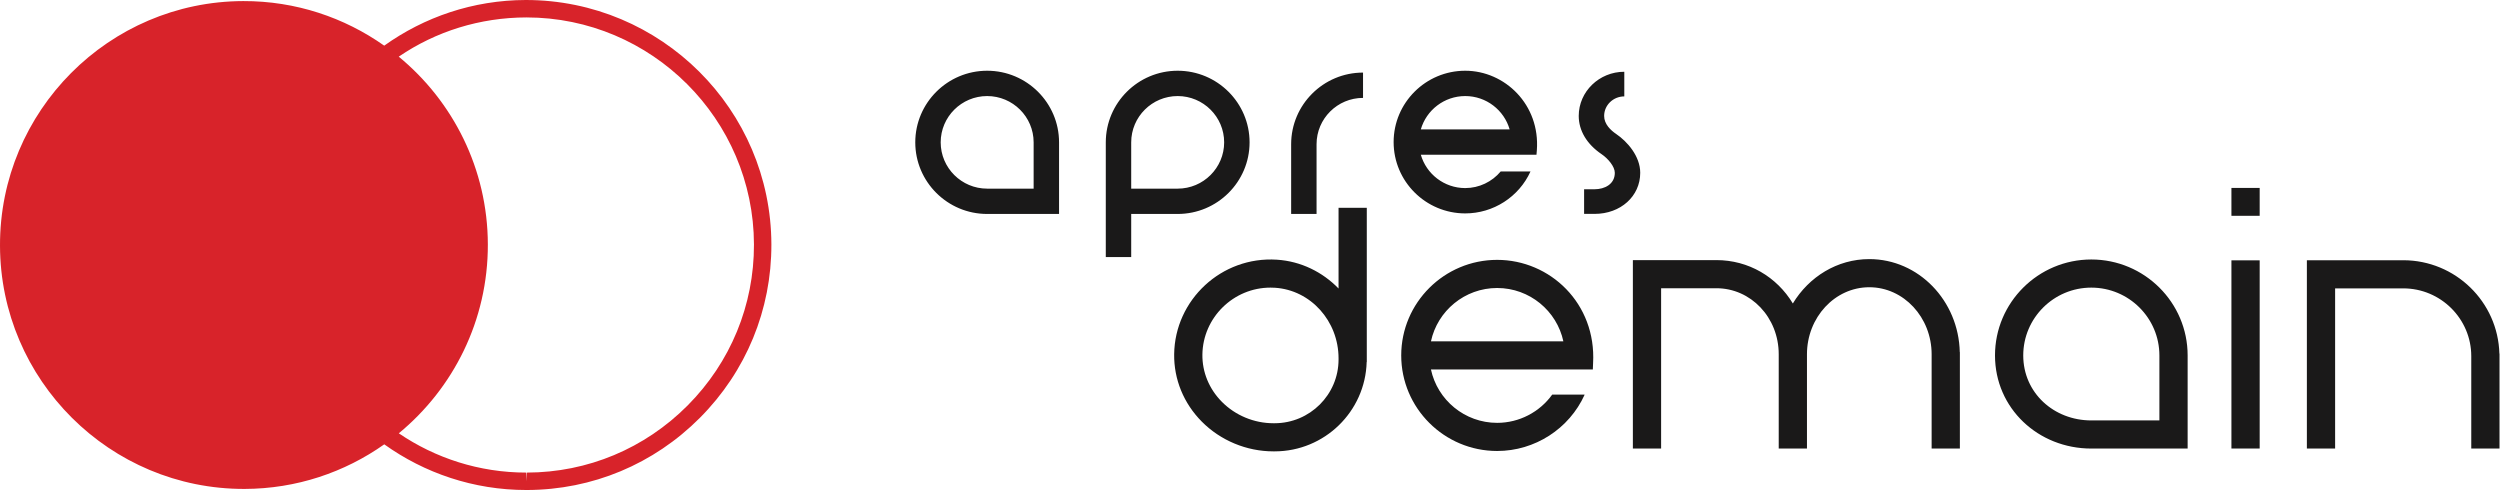 <svg xmlns="http://www.w3.org/2000/svg" width="276" height="55" viewBox="0 0 276 55">
  <g fill="none" fill-rule="evenodd">
    <path fill="#D8232A" d="M75.915,44.762 C71.176,49.524 64.876,52.157 58.177,52.174 L58.112,53.136 L58.112,52.174 C52.898,52.174 48.049,50.572 44.027,47.837 C50.044,42.879 53.88,35.368 53.858,26.981 C53.838,18.641 50.007,11.183 44.022,6.255 C48.136,3.452 52.991,1.937 58.113,1.924 C71.933,1.924 83.203,13.166 83.237,26.986 C83.254,33.685 80.653,39.998 75.915,44.762 Z M58.045,0 C52.22,0.015 46.829,1.885 42.418,5.04 C38.015,1.933 32.649,0.105 26.862,0.12 C12.013,0.157 -0.037,12.268 7.10542736e-15,27.116 C0.038,41.965 12.148,54.015 26.997,53.978 C32.738,53.963 38.056,52.139 42.423,49.055 C46.853,52.224 52.269,54.097 58.112,54.097 L58.181,54.097 C65.394,54.079 72.177,51.246 77.278,46.118 C82.38,40.991 85.179,34.194 85.161,26.981 C85.124,12.104 72.99,0 58.045,0 L58.045,0 Z"/>
    <polygon fill="#1A1919" points="246.35 23.825 249.468 23.825 249.468 20.747 246.35 20.747"/>
    <path fill="#1A1919" d="M238.397 46.415L230.881 46.415C226.737 46.415 223.366 43.367 223.366 39.239 223.366 35.111 226.737 31.753 230.881 31.753 235.026 31.753 238.397 35.111 238.397 39.239L238.397 46.415zM230.881 28.647C225.018 28.647 220.248 33.398 220.248 39.239 220.248 45.08 225.018 49.521 230.881 49.521L241.515 49.521 241.515 39.239C241.515 33.398 236.745 28.647 230.881 28.647L230.881 28.647zM140.714 46.725L140.58 46.725C138.456 46.725 136.384 45.864 134.896 44.362 133.485 42.939 132.721 41.086 132.745 39.143 132.797 35.068 136.168 31.753 140.261 31.753 140.428 31.753 140.597 31.758 140.767 31.769 144.698 32.024 147.776 35.445 147.776 39.557L147.776 39.691C147.776 43.569 144.608 46.725 140.714 46.725zM147.776 31.851C146.011 30.034 143.632 28.843 140.97 28.67 134.857 28.273 129.703 33.104 129.628 39.104 129.593 41.884 130.675 44.526 132.677 46.545 134.747 48.633 137.628 49.831 140.58 49.831L140.714 49.831C146.233 49.831 150.731 45.431 150.88 39.968L150.894 39.968 150.894 22.938 147.776 22.938 147.776 31.851 147.776 31.851z"/>
    <polygon fill="#1A1919" points="246.35 49.517 249.468 49.517 249.468 28.741 246.35 28.741"/>
    <path fill="#1A1919" d="M275.932 39.038C275.779 33.329 271.079 28.73 265.313 28.73L254.679 28.73 254.679 49.517 257.797 49.517 257.797 31.836 265.313 31.836C269.456 31.836 272.828 35.194 272.828 39.322L272.828 49.517 275.946 49.517 275.946 39.038 275.932 39.038M206.371 28.605C202.821 28.605 199.705 30.565 197.93 33.503 196.155 30.565 193.039 28.715 189.489 28.715L180.269 28.715 180.269 49.517 183.387 49.517 183.387 31.821 189.489 31.821C193.284 31.821 196.371 35.032 196.371 39.114L196.371 49.517 199.489 49.517 199.489 39.114C199.489 35.032 202.576 31.711 206.371 31.711 210.165 31.711 213.252 35.032 213.252 39.114L213.252 49.517 216.37 49.517 216.37 38.878 216.359 38.878C216.238 33.193 211.809 28.605 206.371 28.605M165.286 31.795C168.872 31.795 171.876 34.324 172.596 37.686L157.977 37.686C158.696 34.324 161.7 31.795 165.286 31.795zM171.362 43.567C169.975 45.494 167.72 46.683 165.286 46.683 161.7 46.683 158.696 44.154 157.977 40.792L175.849 40.792 175.877 40.09C176.243 33.496 171.126 28.689 165.286 28.689 159.447 28.689 154.695 33.422 154.695 39.239 154.695 45.056 159.447 49.789 165.286 49.789 169.44 49.789 173.231 47.351 174.942 43.58L174.914 43.567 171.362 43.567 171.362 43.567zM114.113 20.826L108.982 20.826C106.153 20.826 103.852 18.533 103.852 15.715 103.852 12.897 106.153 10.605 108.982 10.605 111.811 10.605 114.113 12.897 114.113 15.715L114.113 20.826zM108.982 7.809C104.606 7.809 101.046 11.356 101.046 15.715 101.046 20.075 104.606 23.621 108.982 23.621L116.919 23.621 116.919 15.715C116.919 11.356 113.359 7.809 108.982 7.809L108.982 7.809zM145.348 15.919C145.348 13.101 147.65 10.808 150.479 10.808L150.479 8.013C146.103 8.013 142.543 11.559 142.543 15.919L142.543 23.621 145.348 23.621 145.348 15.919M124.885 18.909L124.885 15.715C124.885 12.897 127.187 10.605 130.016 10.605 132.845 10.605 135.147 12.897 135.147 15.715 135.147 18.533 132.845 20.826 130.016 20.826L124.885 20.826 124.885 18.909zM137.953 15.715C137.953 11.356 134.392 7.809 130.016 7.809 125.64 7.809 122.079 11.356 122.079 15.715L122.079 28.383 124.885 28.383 124.885 23.621 130.016 23.621C134.392 23.621 137.953 20.075 137.953 15.715L137.953 15.715zM178.425 14.792C177.82 14.383 177.097 13.704 177.097 12.8 177.097 11.611 178.096 10.643 179.323 10.643L179.323 7.923C176.548 7.923 174.292 10.111 174.292 12.8 174.292 14.421 175.189 15.92 176.819 17.023 177.524 17.5 178.275 18.383 178.275 19.08 178.275 20.332 177.157 20.893 176.049 20.893L174.885 20.893 174.885 23.613 176.049 23.613C178.918 23.613 181.081 21.664 181.081 19.08 181.081 17.241 179.65 15.621 178.425 14.792M161.761 10.605C164.087 10.605 166.054 12.163 166.665 14.287L156.858 14.287C157.469 12.163 159.436 10.605 161.761 10.605zM165.679 18.928C164.723 20.069 163.296 20.764 161.761 20.764 159.436 20.764 157.469 19.206 156.858 17.082L169.627 17.082 169.667 16.606C170.053 11.543 166.121 7.809 161.761 7.809 157.402 7.809 153.856 11.342 153.856 15.685 153.856 20.027 157.402 23.56 161.761 23.56 164.862 23.56 167.69 21.742 168.968 18.928L165.679 18.928 165.679 18.928z"/>
  </g>
</svg>
